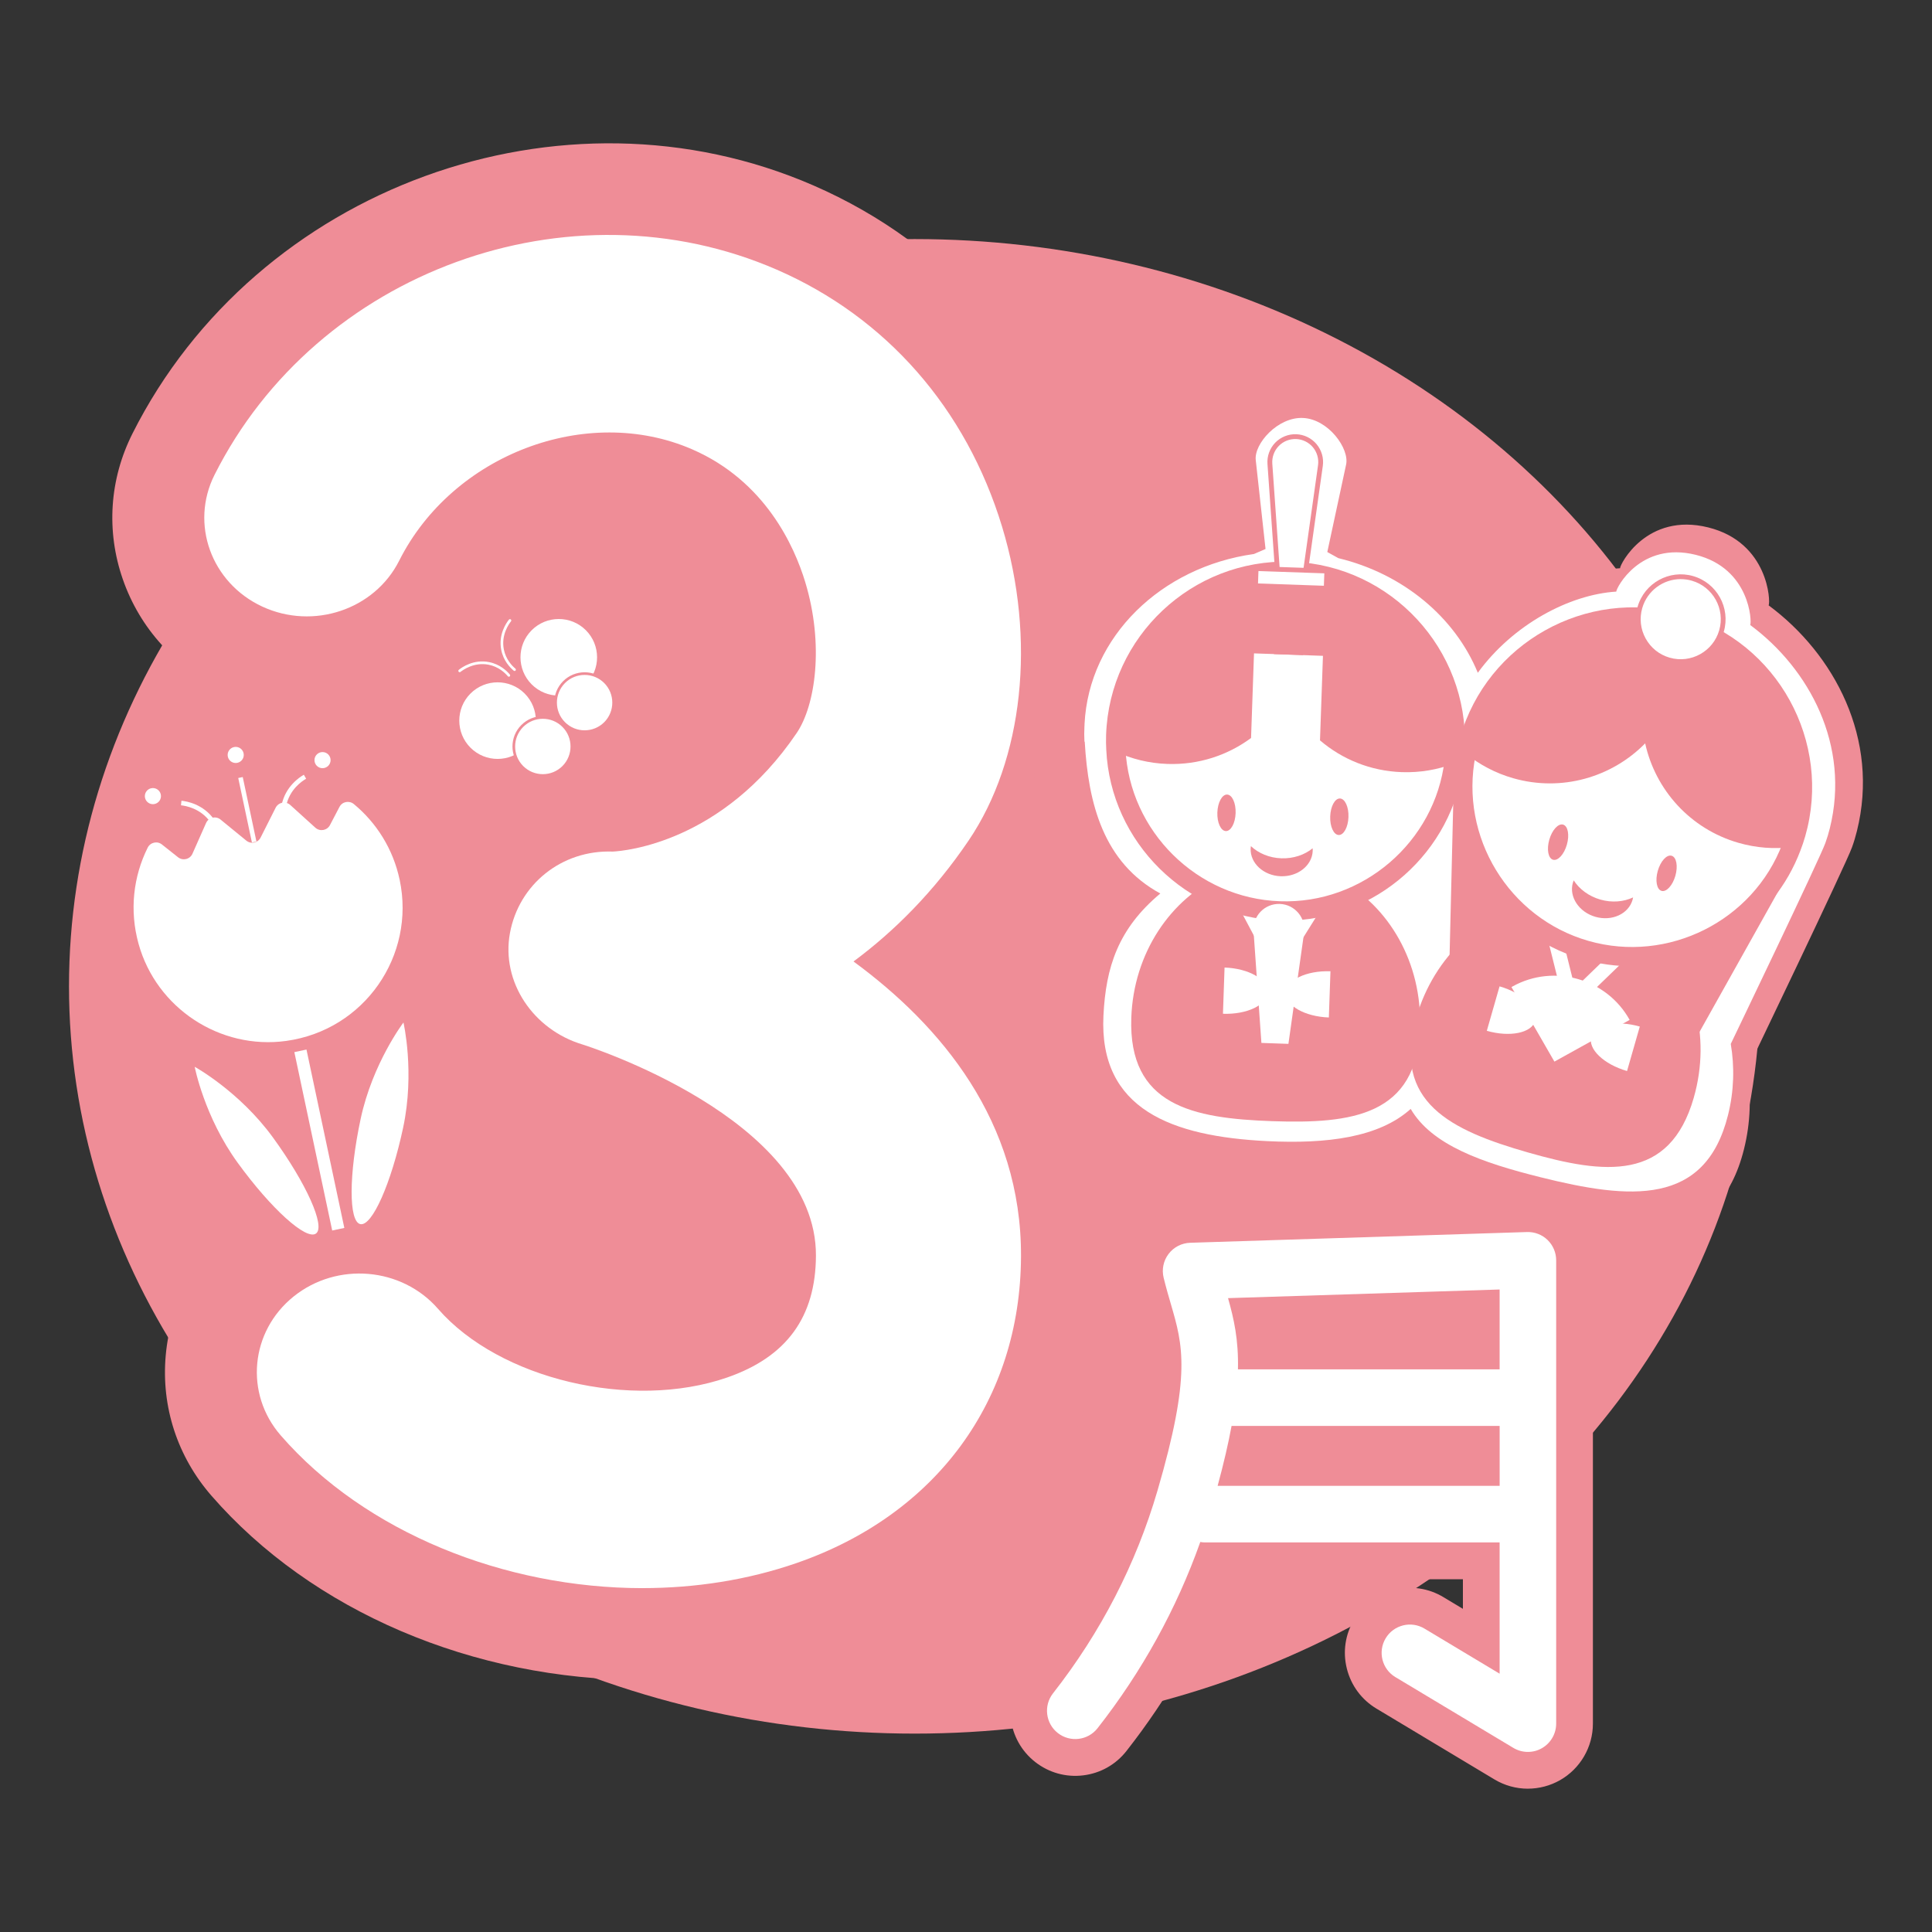 <?xml version="1.0" encoding="UTF-8"?>
<svg id="_レイヤー_1" data-name="レイヤー_1" xmlns="http://www.w3.org/2000/svg" viewBox="0 0 700 700">
  <rect x="0" y="0" width="700" height="700" fill="#333333" stroke="none"/>
  <defs>
    <style>
      .cls-1 {
        fill: #ef8d97;
      }

      .cls-2 {
        fill: #fff;
      }
    </style>
  </defs>
  <ellipse class="cls-1" cx="331.4" cy="357.37" rx="306.4" ry="270.75"/>
  <g>
    <path class="cls-1" d="M232.83,608.69s0,0,0,0c-61.45,0-119.85-24.96-156.22-66.77-12.33-14.17-18.21-32.2-16.57-50.76,1.66-18.65,10.7-35.47,25.46-47.35,29.47-23.72,73.58-19.87,98.32,8.56,13.18,15.16,47.23,22.72,68.73,15.27,8.78-3.05,9.75-5.29,9.78-12.83.07-15.55-35.48-36.4-61.07-44.55-34.33-10.39-55.51-43.94-49.25-78.15,6.09-33.33,34.69-56.87,68.54-56.87.15,0,.3,0,.45,0,3.86-.48,23.43-4.06,39.78-27.85,1.22-2.94,3.07-13.82-.89-26.84-2.79-9.18-8.93-21.35-22.34-27.19-22.18-9.65-51.7,1.93-63.19,24.77-16.92,33.62-58.82,47.9-93.39,31.84-17.34-8.07-30.29-22.3-36.47-40.09-6.08-17.47-4.84-36.22,3.49-52.78C92.89,67.83,203.59,27.51,294.77,67.21c48.71,21.2,84.27,61.67,100.15,113.95,15.24,50.17,8.95,104.61-16.41,142.07-5.96,8.8-12.46,17.07-19.47,24.76,29.21,31.07,44.36,67.64,44.18,107.44-.3,65.73-40.01,120.27-103.63,142.34-20.93,7.26-43.39,10.94-66.76,10.94h0ZM130.21,494.71c-1.08,0-2.17.32-2.97.96-.56.45-.85.9-.89,1.38-.03.28.01.64.48,1.17,23.56,27.08,64.17,43.9,106,43.9h0c15.92,0,31.04-2.44,44.94-7.26,37.25-12.92,58.71-41.98,58.88-79.74.14-30-15.71-56.89-47.1-79.91-8.52-6.25-13.57-16.19-13.6-26.76s4.97-20.53,13.47-26.82c13-9.63,24.42-21.66,33.96-35.74,14.16-20.91,17.24-54.43,7.84-85.38-10.12-33.3-32.5-58.96-63.02-72.25-59.33-25.83-131.44.52-160.73,58.75-.16.33-.23.59-.09,1,.16.45.57,1.08,1.66,1.59,2.31,1.07,5.09.12,5.85-1.39,27.49-54.67,94.43-79.74,149.23-55.89,38.64,16.82,53.84,50.38,59.47,68.88,9.2,30.28,6.31,62.87-7.36,83.03-35.29,52.12-83.26,57.1-92.52,57.57-.97.05-1.94.06-2.92.02-1.79-.08-3.02.74-3.3,2.27.06.28.94,1.82,3.11,2.47,4.47,1.34,108.65,33.46,108.31,108.56-.17,36.5-19.54,63.28-54.54,75.43-47.73,16.55-109.57,1.41-140.77-34.47-.78-.89-2.08-1.36-3.38-1.36ZM260.67,247.62h0s0,0,0,0Z"/>
    <path class="cls-2" d="M232.83,575.41c-49.95,0-100.49-20.13-131.11-55.33-13.17-15.13-11.08-37.67,4.66-50.33,15.74-12.66,39.17-10.66,52.34,4.48,22.17,25.48,70.14,36.87,104.75,24.86,21.54-7.47,32.06-21.91,32.16-44.13.22-49.77-83.71-76.26-84.56-76.52-17.85-5.34-29.55-22.64-26.31-40.35,3.22-17.61,18.69-30.23,37.27-29.55,4.18-.21,39.68-3.17,66.65-42.99,6.75-9.97,9.97-31.95,3.06-54.69-3.95-13.01-14.52-36.55-40.9-48.04-38.21-16.63-86.84,1.83-106.21,40.33-8.94,17.76-31.15,25.19-49.63,16.61-18.47-8.59-26.2-29.96-17.27-47.72,37.09-73.74,128.49-107.08,203.75-74.32,39.61,17.25,68.59,50.31,81.59,93.1,12.39,40.81,7.75,84.38-12.13,113.73-12.58,18.57-26.97,32.89-41.7,43.81,31.6,23.18,60.91,57.91,60.69,106.9-.23,51.96-30.61,93.47-81.26,111.04-17.76,6.16-36.77,9.1-55.85,9.1Z"/>
  </g>
  <g>
    <path class="cls-1" d="M553.59,648.08c-4.27,0-8.46-1.16-12.12-3.36l-42.74-25.65c-5.4-3.24-9.21-8.38-10.74-14.49-1.53-6.11-.59-12.44,2.66-17.84,3.24-5.4,8.38-9.21,14.49-10.73,6.1-1.53,12.44-.59,17.84,2.66l7.06,4.24v-10.73h-85.99c-8.88,22.23-20.93,43.12-35.9,62.22-3.88,4.95-9.46,8.1-15.71,8.85-6.24.76-12.42-.97-17.37-4.85-10.23-8.01-12.02-22.85-4.01-33.08,16.29-20.79,28.26-44.01,35.57-69.02,11.18-38.26,8.65-46.92,4.83-60.04-.93-3.19-1.85-6.38-2.77-10.13-1.7-6.95-.2-14.18,4.12-19.86,4.31-5.68,10.88-9.07,18.01-9.3l122.02-3.89c6.32-.2,12.59,2.21,17.14,6.63,0,0,0,0,0,0,4.55,4.41,7.16,10.58,7.16,16.92v167.88c0,8.47-4.58,16.33-11.95,20.5-3.53,2-7.55,3.06-11.61,3.06ZM549.26,618.34l1.26.76v-1.47c-.2.13-.41.25-.62.37s-.43.23-.64.34ZM470.9,482.84h59.13v-1.88l-59.13,1.88Z"/>
    <path class="cls-2" d="M560.72,449.27c-1.99-1.93-4.68-2.97-7.46-2.88l-122.03,3.89c-3.09.1-5.97,1.58-7.83,4.04-1.87,2.46-2.53,5.63-1.79,8.63.86,3.52,1.76,6.6,2.63,9.58,4.31,14.81,7.43,25.51-4.84,67.49-7.79,26.65-20.53,51.37-37.87,73.5-3.49,4.45-2.71,10.9,1.74,14.39,4.45,3.49,10.9,2.71,14.39-1.74,16.13-20.57,28.61-43.22,37.23-67.48.56.09,1.13.16,1.72.16h106.73v47.56l-27.23-16.34c-4.85-2.91-11.15-1.34-14.06,3.51-2.91,4.85-1.34,11.15,3.51,14.06l42.75,25.65c1.62.97,3.45,1.46,5.27,1.46s3.48-.44,5.05-1.33c3.21-1.82,5.2-5.23,5.2-8.92v-167.88c0-2.77-1.13-5.43-3.12-7.36ZM543.34,467.21v28.94h-94.81c.25-10.81-1.48-18.33-3.59-25.81l98.41-3.13ZM441.17,538.35c2.24-8.25,3.89-15.41,5.05-21.71h97.13v21.71h-102.18Z"/>
  </g>
  <g>
    <path class="cls-1" d="M640.82,219.31c.71-1.21,0-22.76-21.87-28.21-22.31-5.56-32.03,13.39-31.97,14.78-18.88,1.18-41.55,13.25-55.67,32.63-9.14-22.29-29.97-39.78-56.06-46.09l-4.45-2.47,7.55-35.11c1.46-6.41-7.07-18.29-17.27-18.79-10.22-.51-19.86,10.48-19.04,17l3.93,35.68-4.68,2.02c-37.22,5.18-66.36,33.18-68.1,68.35,0,.18,0,.36-.01.54,0,.15-.03.3-.04.46-.1,2.04-.11,4.09,0,6.08.04.02.08.03.12.05,1.43,24.99,7.55,48.61,30.38,61.04-17.01,14.24-21.9,29.66-22.86,49.06-1.87,37.8,27.54,48.6,65.81,50.5,24.04,1.19,44.98-1.46,57.71-12.95,8.5,14.54,28.66,21.61,52.22,27.48,35.95,8.96,66.2,11.77,75.37-25.03,2.41-9.68,2.66-19.38,1.1-28.58,0,0,36.01-74.92,38.05-80.82.68-1.88,1.27-3.85,1.76-5.84,8.31-33.35-8.22-64.16-32-81.77Z"/>
    <g>
      <path class="cls-2" d="M634.13,226.45c.64-1.09,0-20.51-19.71-25.42-20.11-5.01-28.86,12.06-28.81,13.32-17.01,1.06-37.44,11.94-50.17,29.41-8.24-20.09-27.01-35.85-50.52-41.53l-4.01-2.22,6.8-31.64c1.31-5.77-6.37-16.48-15.56-16.93-9.21-.46-17.89,9.44-17.16,15.32l3.54,32.15-4.21,1.82c-33.54,4.67-59.8,29.9-61.37,61.59,0,.16,0,.32-.01.48,0,.14-.03.27-.03.41-.09,1.84-.1,3.68,0,5.48.04.02.07.03.11.04,1.29,22.52,6.8,43.81,27.38,55-15.33,12.83-19.73,26.72-20.6,44.21-1.69,34.06,24.82,43.8,59.31,45.51,21.66,1.07,40.54-1.32,52.01-11.67,7.66,13.11,25.83,19.47,47.06,24.76,32.4,8.08,59.65,10.61,67.92-22.55,2.18-8.73,2.39-17.46.99-25.76,0,0,32.45-67.52,34.29-72.83.62-1.7,1.14-3.47,1.59-5.26,7.49-30.05-7.4-57.82-28.84-73.69Z"/>
      <g>
        <g>
          <polygon class="cls-1" points="601.04 400.18 524.44 378.21 526.6 288.51 645.17 321.37 601.04 400.18"/>
          <g>
            <path class="cls-1" d="M613.7,397.68c-8.77,30.58-32.35,27.83-60.15,19.86-27.77-7.96-49.23-18.13-40.46-48.71,6.47-22.57,24.29-38.45,44.33-42.05,1.74-.32,3.48-.52,5.26-.64,5.47-.39,11.07.15,16.58,1.74,5.51,1.58,10.54,4.09,14.98,7.32,1.45,1.02,2.82,2.14,4.11,3.35,15.13,13.64,21.81,36.57,15.34,59.14Z"/>
            <path class="cls-2" d="M598.36,338.54l-30.63,29.58-10.3-41.34c1.74-.32,3.48-.52,5.26-.64,5.47-.39,11.07.15,16.58,1.74,5.51,1.58,10.54,4.09,14.98,7.32,1.45,1.02,2.82,2.14,4.11,3.35Z"/>
            <path class="cls-1" d="M594.25,335.19l-23.62,22.82-7.94-31.87c5.47-.39,11.07.15,16.58,1.74,5.51,1.58,10.54,4.09,14.98,7.32Z"/>
          </g>
          <g>
            <path class="cls-2" d="M650.71,302.07c-.47,1.65-1.01,3.28-1.63,4.85-11.19,29.67-43.48,46.24-74.51,37.34-31.01-8.89-49.61-40.05-43.38-71.14.3-1.65.71-3.32,1.18-4.98,9.33-32.55,43.18-51.42,75.72-42.33l.83.24c32.41,9.54,51.12,43.48,41.78,76.02Z"/>
            <path class="cls-1" d="M591.32,350.09c-5.88,0-11.84-.8-17.71-2.49-32.3-9.26-52.43-42.28-45.83-75.18.3-1.63.72-3.41,1.25-5.25,9.82-34.24,45.72-54.31,80.01-44.73l.85.25c34.18,10.05,53.99,46.09,44.17,80.33,0,0,0,0,0,0-.53,1.85-1.12,3.58-1.74,5.16-9.67,25.64-34.57,41.9-60.99,41.9ZM591.62,227.02c-25.25,0-48.61,16.66-55.9,42.07-.47,1.62-.84,3.19-1.11,4.65-5.9,29.42,12.08,58.9,40.91,67.16,28.82,8.26,59.72-7.2,70.29-35.22.56-1.42,1.07-2.95,1.54-4.58h0c8.77-30.57-8.92-62.75-39.42-71.72l-.81-.23c-5.17-1.44-10.38-2.13-15.51-2.13ZM650.71,302.07h.03-.03Z"/>
          </g>
          <g>
            <path class="cls-1" d="M650.71,302.07c-.47,1.65-1.01,3.28-1.63,4.85-6.24.77-12.72.31-19.15-1.53-17.63-5.06-30.17-19.3-33.85-36.04-1.69-7.59-1.56-15.71.73-23.71,2.21-7.7,6.16-14.4,11.29-19.83.21-.23.42-.46.65-.68.06.31.11.61.17.92,32.41,9.54,51.12,43.48,41.78,76.02Z"/>
            <path class="cls-1" d="M607.99,248.84c-2.29,7.99-6.49,14.95-11.92,20.5-12.01,12.23-30.19,17.67-47.83,12.62-6.43-1.84-12.17-4.91-17.05-8.85.3-1.65.71-3.32,1.18-4.98,9.33-32.55,43.18-51.42,75.72-42.33.21-.23.42-.46.65-.68.06.31.11.61.17.92,1.47,7.33,1.27,15.1-.93,22.8Z"/>
          </g>
          <g>
            <ellipse class="cls-1" cx="603.84" cy="316.41" rx="6.62" ry="3.31" transform="translate(133.24 809.65) rotate(-74)"/>
            <ellipse class="cls-1" cx="564.52" cy="305.14" rx="6.62" ry="3.31" transform="translate(115.6 763.68) rotate(-74)"/>
          </g>
          <path class="cls-1" d="M591.5,326.04c-1.46,5.1-7.49,7.86-13.46,6.14-5.96-1.71-9.63-7.25-8.16-12.34.08-.29.19-.58.3-.87,2.05,3.17,5.44,5.75,9.65,6.96,4.22,1.21,8.46.82,11.87-.78-.05.3-.12.6-.2.9Z"/>
          <g>
            <path class="cls-2" d="M576.55,375.62c-1.28,4.45,4.53,10.01,12.96,12.43l4.62-16.11c-8.44-2.42-16.31-.77-17.58,3.67Z"/>
            <path class="cls-2" d="M543.32,357.37l-4.62,16.11c8.43,2.42,16.31.77,17.58-3.67,1.28-4.45-4.53-10.01-12.96-12.43Z"/>
          </g>
          <path class="cls-2" d="M563.19,384.64l-15.56-27c.15-.09.3-.17.45-.26,14.95-8.29,34.08-2.8,42.37,12.15l-27.26,15.11Z"/>
          <g>
            <circle class="cls-2" cx="608.96" cy="224.34" r="15.38"/>
            <path class="cls-1" d="M608.96,240.6c-1.48,0-2.99-.2-4.48-.63-4.17-1.2-7.63-3.95-9.74-7.74-2.1-3.8-2.6-8.19-1.41-12.36,2.47-8.62,11.5-13.62,20.1-11.15,8.62,2.47,13.62,11.49,11.15,20.11h0c-2.04,7.12-8.57,11.78-15.63,11.78ZM608.97,209.82c-6.31,0-12.13,4.15-13.96,10.52-1.07,3.73-.62,7.65,1.26,11.04,1.88,3.39,4.97,5.85,8.69,6.91,7.69,2.21,15.75-2.26,17.95-9.95h0c2.21-7.69-2.26-15.75-9.95-17.95-1.33-.38-2.67-.56-3.99-.56ZM623.75,228.58h.02-.02Z"/>
          </g>
        </g>
        <g>
          <g>
            <path class="cls-1" d="M514.49,372.4c-1.11,31.79-24.66,34.83-53.56,33.82-28.87-1.01-52.15-5.68-51.04-37.47.82-23.46,14.27-43.19,32.84-51.53,1.61-.73,3.25-1.35,4.95-1.9,5.22-1.7,10.78-2.53,16.51-2.33s11.22,1.41,16.31,3.47c1.65.64,3.25,1.39,4.8,2.26,17.98,9.57,30.01,30.21,29.19,53.67Z"/>
            <path class="cls-2" d="M485.3,318.73l-22.57,36.11-19.99-37.62c1.61-.73,3.25-1.35,4.95-1.9,5.22-1.7,10.78-2.53,16.51-2.33s11.22,1.41,16.31,3.47c1.65.64,3.25,1.39,4.8,2.26Z"/>
            <path class="cls-1" d="M480.5,316.47l-17.4,27.86-15.42-29c5.22-1.7,10.78-2.53,16.51-2.33s11.22,1.41,16.31,3.47Z"/>
          </g>
          <g>
            <path class="cls-2" d="M527.27,270.67c-.06,1.72-.19,3.43-.41,5.1-3.68,31.5-31,55.38-63.26,54.26-32.24-1.13-57.83-26.86-59.3-58.53-.1-1.68-.11-3.4-.05-5.11,1.18-33.84,29.46-60.34,63.23-59.39l.86.03c33.76,1.41,60.12,29.82,58.93,63.66Z"/>
            <path class="cls-1" d="M465.73,333.54c-.75,0-1.5-.01-2.25-.04-33.58-1.17-61.1-28.34-62.66-61.85-.1-1.65-.12-3.49-.06-5.4,1.25-35.6,31.12-63.71,66.81-62.75l.88.03c35.6,1.49,63.54,31.66,62.3,67.26-.07,1.91-.22,3.74-.44,5.43-3.8,32.52-31.94,57.32-64.58,57.32ZM465.72,210.44c-31.04,0-56.9,24.81-57.99,56.05-.06,1.69-.04,3.29.05,4.78,1.39,29.97,25.97,54.22,55.95,55.27,29.96,1.09,56.2-21.43,59.68-51.18.2-1.53.33-3.13.39-4.81h0c1.11-31.79-23.83-58.73-55.6-60.06l-.83-.03c-.54-.01-1.09-.02-1.63-.02Z"/>
          </g>
          <g>
            <path class="cls-1" d="M527.24,271.51c-.06,1.72-.19,3.43-.41,5.1-5.86,2.26-12.27,3.38-18.95,3.15-11.33-.4-21.61-4.66-29.62-11.51l1.07-30.63-17.75-.62c-.27-2.36-.37-4.75-.28-7.19.28-8.01,2.49-15.46,6.16-21.98.15-.27.3-.55.47-.82.13.28.26.57.39.85,33.76,1.41,60.12,29.82,58.94,63.66Z"/>
            <path class="cls-1" d="M472.91,230.2c-.09,2.44-.35,4.82-.78,7.15l-17.78-.62-1.07,30.66c-8.47,6.26-19,9.79-30.33,9.4-6.68-.23-13-1.82-18.69-4.46-.1-1.68-.11-3.4-.05-5.11,1.18-33.84,29.46-60.34,63.23-59.39.15-.27.3-.55.47-.82.13.28.26.57.39.85,3.2,6.76,4.89,14.34,4.61,22.35Z"/>
          </g>
          <g>
            <ellipse class="cls-1" cx="485.27" cy="295.93" rx="6.62" ry="3.31" transform="translate(172.58 770.57) rotate(-88)"/>
            <ellipse class="cls-1" cx="444.38" cy="294.5" rx="6.62" ry="3.31" transform="translate(134.55 728.33) rotate(-88)"/>
          </g>
          <path class="cls-1" d="M475.62,308.26c-.19,5.3-5.36,9.43-11.58,9.22-6.2-.22-11.09-4.7-10.91-10,.01-.31.04-.61.09-.91,2.75,2.58,6.67,4.26,11.05,4.41s8.41-1.25,11.33-3.63c.03.31.03.61.02.92Z"/>
          <g>
            <path class="cls-2" d="M465.88,359.72c-.16,4.62,6.82,8.62,15.59,8.93l.58-16.74c-8.77-.31-16.01,3.19-16.17,7.82Z"/>
            <path class="cls-2" d="M443.68,350.57l-.58,16.74c8.77.31,16.01-3.19,16.17-7.82.16-4.62-6.82-8.62-15.59-8.93Z"/>
          </g>
          <path class="cls-2" d="M466.81,378.21l-9.78-.34-2.85-40.51c-.38-5.46,4.04-10.04,9.51-9.85h0c5.47.19,9.56,5.08,8.8,10.49l-5.67,40.22Z"/>
          <g>
            <g>
              <path class="cls-2" d="M472.73,208.9l-9.78-.34-2.85-40.51c-.38-5.46,4.04-10.04,9.51-9.85h0c5.47.19,9.56,5.08,8.8,10.49l-5.67,40.22Z"/>
              <path class="cls-1" d="M472.73,209.77s-.02,0-.03,0l-9.78-.34c-.44-.02-.81-.36-.84-.81l-2.85-40.51c-.2-2.85.82-5.65,2.8-7.71,1.98-2.05,4.77-3.17,7.61-3.07,2.85.1,5.54,1.41,7.38,3.6,1.83,2.19,2.66,5.06,2.26,7.88l-5.67,40.22c-.06.43-.43.75-.86.75ZM463.77,207.72l8.22.29,5.56-39.44c.33-2.34-.35-4.71-1.86-6.52-1.52-1.81-3.74-2.89-6.1-2.98-2.4-.07-4.65.84-6.29,2.54-1.64,1.7-2.48,4.02-2.32,6.38l2.8,39.73Z"/>
            </g>
            <g>
              <rect class="cls-2" x="455" y="206.44" width="25.63" height="6.25" transform="translate(7.6 -16.2) rotate(2)"/>
              <path class="cls-1" d="M480.51,214.01s-.02,0-.03,0l-25.61-.89c-.23,0-.45-.11-.61-.28-.16-.17-.24-.39-.23-.62l.22-6.24c.02-.48.46-.91.9-.84l25.61.89c.23,0,.45.11.61.28.16.17.24.39.23.62l-.22,6.24c-.02.47-.4.84-.87.84ZM455.8,211.4l23.87.83.16-4.5-23.87-.83-.16,4.5Z"/>
            </g>
          </g>
        </g>
      </g>
    </g>
  </g>
  <g>
    <path class="cls-2" d="M144.8,318.74c5.84,27.5-12.77,54.51-41.13,58.41-23.94,3.29-46.99-11.87-53.46-35.16-3.39-12.21-1.87-24.48,3.29-34.85.97-1.95,3.47-2.53,5.17-1.17l5.84,4.63c1.74,1.38,4.32.75,5.22-1.28l4.93-11.12c.91-2.05,3.52-2.67,5.26-1.25l9.32,7.62c1.68,1.38,4.2.84,5.18-1.1l5.45-10.81c1.01-2,3.65-2.49,5.31-.99l9.08,8.22c1.65,1.49,4.26,1.02,5.29-.94l3.45-6.6c1.01-1.93,3.54-2.4,5.22-1.01,8.17,6.77,14.21,16.23,16.58,27.41Z"/>
    <g>
      <path class="cls-2" d="M80.45,307.8l-1.67-.15c.15-1.63.21-5.85-2.56-9.77-3.55-5.04-9.04-5.94-10.64-6.1l.16-1.66c1.78.17,7.88,1.18,11.84,6.8,3.09,4.38,3.03,9.08,2.86,10.89Z"/>
      <path class="cls-2" d="M103.84,302.83c-1.11-1.98-2.81-6.06-1.81-11.11,1.34-6.74,6.51-10.14,8.06-11.02l.83,1.45c-1.4.79-6.04,3.85-7.24,9.89-.93,4.7.83,8.54,1.63,9.97l-1.46.82Z"/>
      <rect class="cls-2" x="88.77" y="281.45" width="1.67" height="23.88" transform="translate(-58.94 24.99) rotate(-11.98)"/>
    </g>
    <circle class="cls-2" cx="55.4" cy="288.45" r="2.92"/>
    <circle class="cls-2" cx="85.4" cy="273.53" r="2.92"/>
    <circle class="cls-2" cx="116.86" cy="275.41" r="2.92"/>
    <rect class="cls-2" x="113.45" y="380.02" width="4.49" height="66.07" transform="translate(-83.21 33.01) rotate(-11.98)"/>
    <g>
      <path class="cls-2" d="M146.05,408.64c-4.32,20.17-11.25,35.79-15.5,34.88-4.25-.91-4.19-18,.13-38.17,4.32-20.17,15.5-34.88,15.5-34.88,0,0,4.19,18-.13,38.17Z"/>
      <path class="cls-2" d="M86.16,421.35c12.13,16.68,24.82,28.14,28.33,25.58,3.51-2.55-3.48-18.15-15.62-34.83-12.13-16.68-28.33-25.58-28.33-25.58,0,0,3.48,18.15,15.62,34.83Z"/>
    </g>
  </g>
  <g>
    <g>
      <g>
        <circle class="cls-2" cx="202.45" cy="238.15" r="14.36"/>
        <path class="cls-1" d="M212.95,248.64c-5.78,5.79-15.2,5.8-20.99.02-5.79-5.78-5.8-15.2-.02-20.99,5.78-5.79,15.2-5.8,20.99-.02,5.79,5.78,5.8,15.2.02,20.99ZM192.63,228.35c-5.41,5.42-5.4,14.22.02,19.63,5.42,5.41,14.22,5.4,19.63-.02,5.41-5.42,5.4-14.22-.02-19.63-5.42-5.41-14.22-5.4-19.63.02Z"/>
      </g>
      <g>
        <circle class="cls-2" cx="211.81" cy="254.58" r="10.52"/>
        <path class="cls-1" d="M219.6,262.35c-4.29,4.29-11.27,4.3-15.56.01-4.29-4.29-4.3-11.27-.01-15.56,4.29-4.29,11.27-4.3,15.56-.01,4.29,4.29,4.3,11.27.01,15.56ZM204.71,247.48c-3.91,3.92-3.91,10.29.01,14.2,3.92,3.91,10.29,3.9,14.2-.01,3.91-3.92,3.9-10.29-.01-14.2-3.92-3.91-10.29-3.91-14.2.01Z"/>
      </g>
      <g>
        <circle class="cls-2" cx="180.28" cy="261.09" r="14.36"/>
        <path class="cls-1" d="M190.78,271.58c-5.78,5.79-15.2,5.8-20.99.02-5.79-5.78-5.8-15.2-.02-20.99,5.78-5.79,15.2-5.8,20.99-.02,5.79,5.78,5.8,15.2.02,20.99ZM170.46,251.29c-5.41,5.42-5.4,14.22.02,19.63,5.42,5.41,14.22,5.4,19.63-.02,5.41-5.42,5.4-14.22-.02-19.63-5.42-5.41-14.22-5.4-19.63.02Z"/>
      </g>
      <g>
        <circle class="cls-2" cx="196.67" cy="270.47" r="10.52"/>
        <path class="cls-1" d="M204.46,278.24c-4.29,4.29-11.27,4.3-15.56.01-4.29-4.29-4.3-11.27-.01-15.56,4.29-4.29,11.27-4.3,15.56-.01,4.29,4.29,4.3,11.27.01,15.56ZM189.57,263.37c-3.91,3.92-3.91,10.29.01,14.2,3.92,3.91,10.29,3.9,14.2-.01,3.91-3.92,3.91-10.29-.01-14.2-3.92-3.91-10.29-3.9-14.2.01Z"/>
      </g>
    </g>
    <g>
      <path class="cls-2" d="M186.78,242.97c-.17.17-.46.19-.65.03-1.35-1.13-3.74-3.61-4.52-7.52-1.11-5.58,1.85-9.8,2.78-10.97.17-.21.47-.24.68-.07.21.17.24.47.07.68-.62.77-3.65,4.87-2.59,10.17.72,3.63,2.94,5.93,4.19,6.97.2.17.23.48.06.68,0,.01-.02.02-.03.03Z"/>
      <path class="cls-2" d="M184.71,245.05s-.02.02-.03.03c-.2.17-.51.14-.68-.06-1.05-1.25-3.36-3.47-6.98-4.18-5.3-1.05-9.4,1.99-10.17,2.6-.21.17-.51.14-.68-.07-.17-.21-.13-.51.07-.68,1.16-.94,5.38-3.9,10.96-2.8,3.91.77,6.4,3.16,7.53,4.51.16.19.15.48-.03.65Z"/>
    </g>
  </g>
</svg>